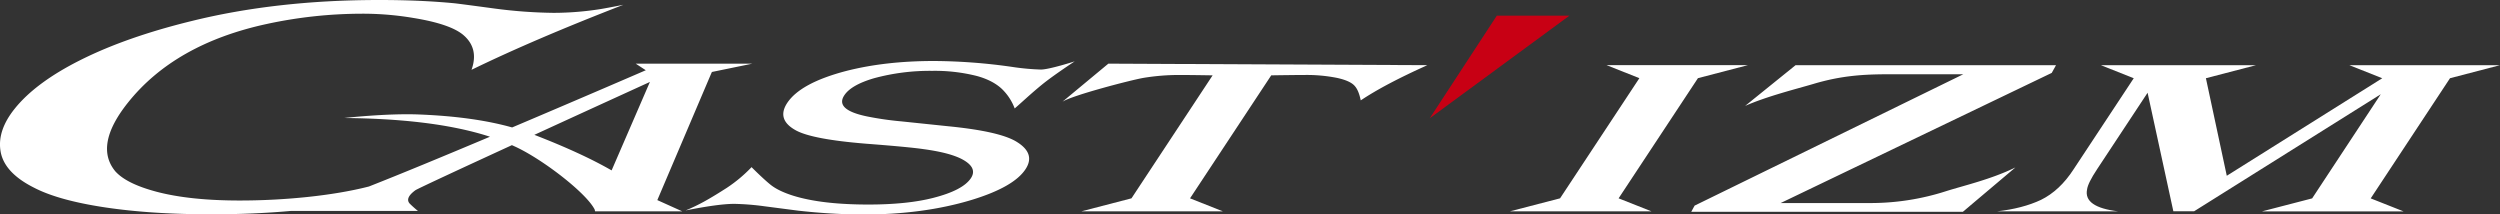 <svg xmlns="http://www.w3.org/2000/svg" viewBox="0 0 1406.12 120.62"><rect x="0" y="0" width="1406.12" height="120.62" fill="#333333" stroke="none"/><defs><style>.cls-1{fill:#fff;}.cls-2{fill:#c80014;}</style></defs><title>h-logo</title><g id="レイヤー_2" data-name="レイヤー 2"><g id="design"><polygon class="cls-1" points="903.58 36.63 983.14 36.63 955 43.97 910.38 111.55 928.86 118.86 849.27 118.86 877.45 111.55 922.06 43.97 903.58 36.63"/><path class="cls-1" d="M1207.91,52.16l-28.4,43c-3.45,5.21-5.34,9-5.64,11.38q-2.08,10,17.54,12.33h-68.23c9.59-1.06,17.87-3.21,24.77-6.46,7-3.44,13.15-9.16,18.38-17.25L1200.12,44l-18.49-7.34h87.27L1240.71,44l11.74,54.86L1339.89,44l-18.51-7.34h84.74L1378,44l-44.6,67.58,18.47,7.31h-79.61l28.2-7.31L1339.06,53l-105,65.84H1222.4Z"/><polygon class="cls-2" points="841.87 8.83 882.69 8.83 804.15 66.53 841.87 8.83"/><path class="cls-1" d="M1133.49,94.24,1104,119.14H951.23l1.9-3.49,151.11-73.88h-41.67c-14.6,0-26.88.75-42.64,5.44-9.29,2.75-26,6.89-38.4,12.37l28.37-22.9h146.49L1154,41l-152.47,73.2h51.62a138.64,138.64,0,0,0,41.44-6.68c10.21-3.21,25.4-6.69,38.9-13.31"/><path class="cls-1" d="M623.39,35.8,597.54,57.25c5.67-3.71,39.09-12.35,45.56-13.44a122.84,122.84,0,0,1,20.28-1.64q6.06,0,18.65.21l-45.64,69.17-28.16,7.31h79.55l-18.45-7.31L715,42.38q12.88-.2,18.94-.21A87.49,87.49,0,0,1,752,43.81c5,1.09,8.39,2.62,10.06,4.65,1.42,1.61,2.53,4.29,3.29,8q13.41-9,37.48-19.8Z"/><path class="cls-1" d="M491.6,44a120,120,0,0,1,32.75-4.15,96.28,96.28,0,0,1,25,2.87c6.87,1.85,11.31,4.64,14.07,7.22A29.66,29.66,0,0,1,570.71,61c4.39-3.79,8.88-8.11,15.3-13.36s18.46-13.13,18.46-13.13-14.31,4.61-19,4.61a134.93,134.93,0,0,1-16.39-1.52,319,319,0,0,0-43.87-3.29q-27.36,0-49.25,5.6-25.71,6.72-33.2,18-6.18,9.41,5,15.48,9.31,5,39.27,7.43,23.84,1.82,32.36,3.05,15.28,2.07,22.21,5.95,8.26,4.64,4.51,10.35c-3,4.56-10,8.25-21.16,11.11q-14.64,3.76-36.54,3.76-21.47,0-35.94-3.29c-8.51-1.89-15-4.67-18.76-7.6-4.18-3.27-11-10.14-11-10.14a80.16,80.16,0,0,1-14,11.7c-9.38,6-15.39,9.47-23.07,12.65q18.4-3.67,27.28-3.7A145.41,145.41,0,0,1,429.84,116l19,2.47a348.59,348.59,0,0,0,36.27,2.2q34.32,0,61.53-8.27,23.52-7.2,30.12-17.17c4-6,2.2-11.23-5.32-15.7q-9.74-5.74-38.32-8.54L507,68.27a177.6,177.6,0,0,1-19.45-2.81q-18-3.75-12.7-11.81Q478.68,47.79,491.6,44Z"/><path class="cls-1" d="M399.94,41.53l.47-1.05,22.77-4.68H357.55l5.67,3.71S327.45,55,288.05,71.68c-18-5.07-37.61-6.71-52.64-7.3-18.1-.69-41.89,2-41.89,2,29.92.25,58.92,3,82.06,10.52-25.36,10.68-50.82,21.23-68.09,28-20.43,5.25-47.93,7.88-72.62,7.88q-28.08,0-46.7-4.9c-11.32-3-19.07-6.78-23.33-11.54q-12-14.55,7-38.46,26.41-33.21,78.27-44.41a254.73,254.73,0,0,1,53-5.76,170.31,170.31,0,0,1,29.28,2.37q20.88,3.39,28.21,9.61c5.94,5.07,7.45,11.61,4.6,19.58Q300.3,22.17,350.61,2.7q-8.72,1.72-12.94,2.42a170.37,170.37,0,0,1-26.29,2.11,274.83,274.83,0,0,1-32.7-2.36q-17.3-2.34-22.78-3C243.06.62,228.91,0,213.35,0Q155.44,0,107.44,11.91,71.3,20.79,45.69,33.55T8.15,61.29Q-1.35,73.2.22,84.43,1.86,96.88,19.1,105.54q13.71,7.14,39.84,11.08t60.25,3.91c15.65,0,30.4-.65,44.33-1.88h71.57a57.33,57.33,0,0,1-4.62-4.11c-1.9-2.06-.85-4.6,3.14-7.52,1.12-.83,26.27-12.48,54.31-25.38,1.18.53,2.36,1.06,3.49,1.62,15.28,7.52,38.51,25.53,43.07,34.6h0l.23,1h49l-14-6.31ZM344,95.84c-11.33-6.51-25.68-13.11-43.46-20,32.66-15,65-29.75,65-29.75Z"/></g></g></svg>